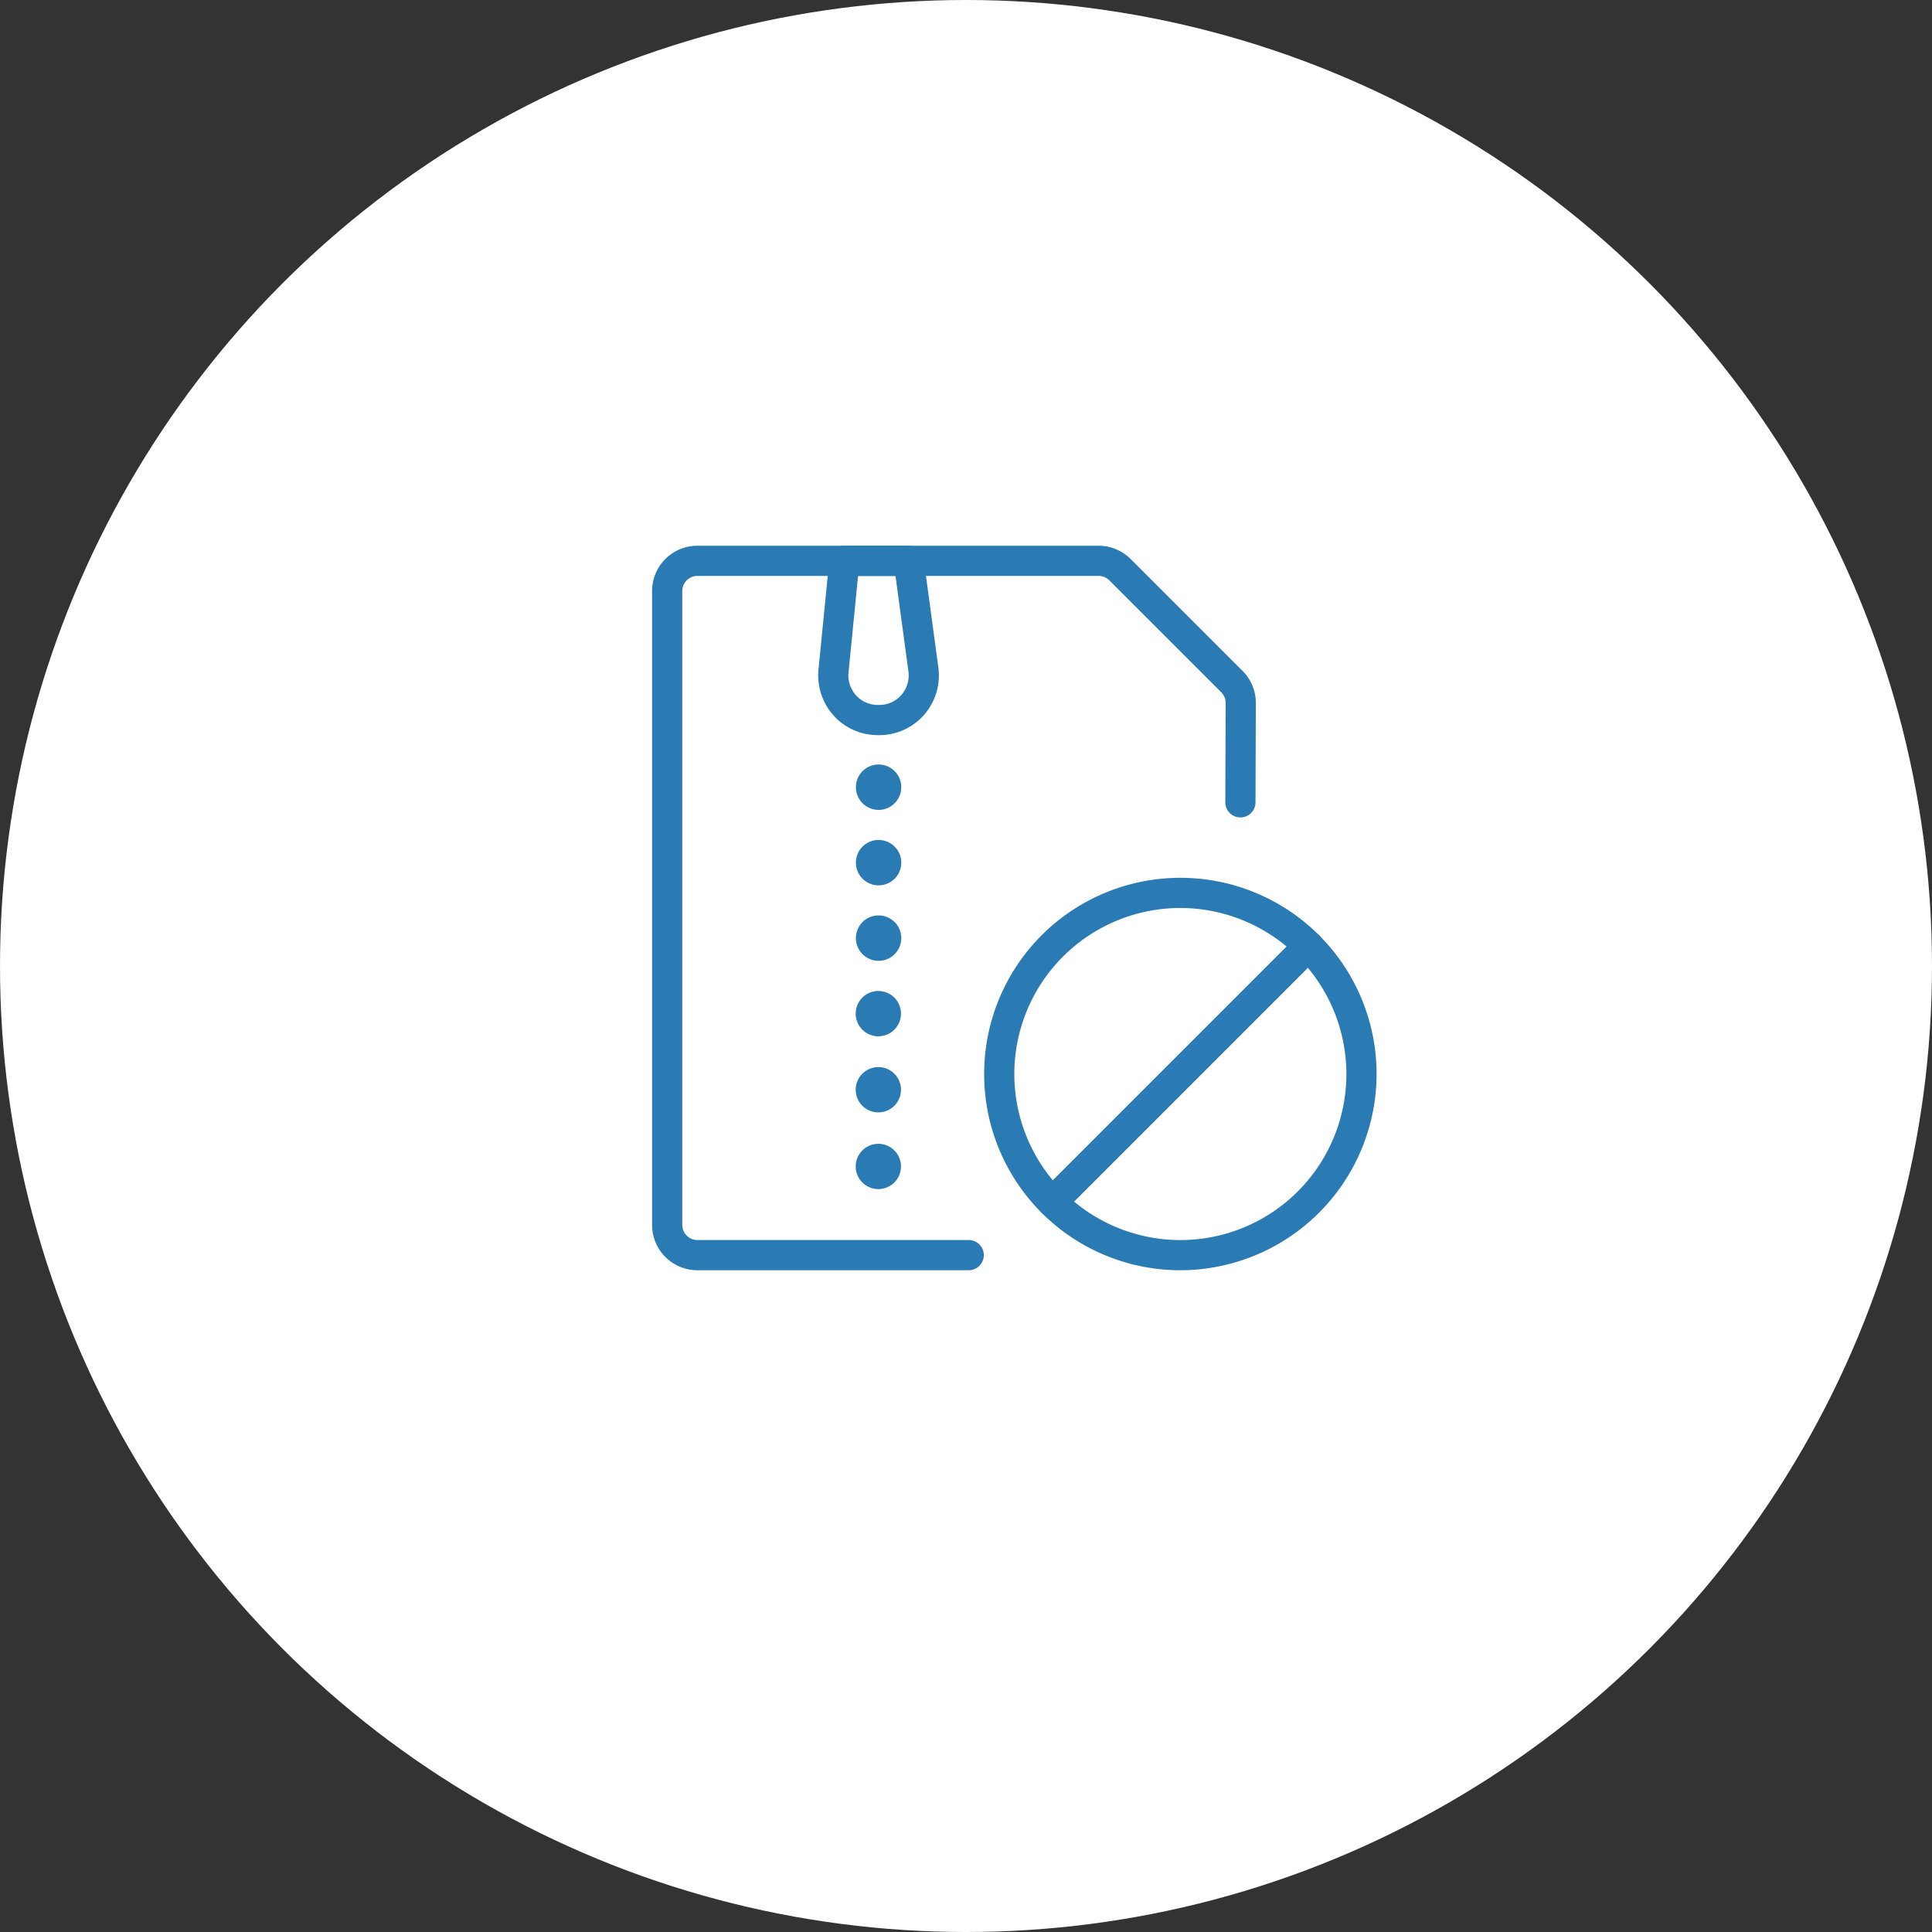 <?xml version="1.0" encoding="UTF-8"?> <svg xmlns="http://www.w3.org/2000/svg" id="Layer_1" data-name="Layer 1" viewBox="0 0 200 200"><rect x="0" y="0" width="200" height="200" fill="#333333" stroke="none"/><defs><style>.cls-1{fill:#fff;}.cls-2{fill:#2a7ab4;}</style></defs><g id="Ellipse_189" data-name="Ellipse 189"><circle class="cls-1" cx="100" cy="100" r="100"></circle></g><g id="Files-Folders_Zipped-Files_zip-file-disable" data-name="Files-Folders / Zipped-Files / zip-file-disable"><g id="Group_127" data-name="Group 127"><g id="zip-file-disable"><g id="Shape_595" data-name="Shape 595"><path class="cls-2" d="M100.282,131.495H72.191a4.692,4.692,0,0,1-4.688-4.688v-65.625a4.692,4.692,0,0,1,4.688-4.688h41.541a4.718,4.718,0,0,1,3.313,1.374l11.585,11.584a4.654,4.654,0,0,1,1.373,3.314l-.034,10.295a1.563,1.563,0,0,1-1.562,1.558h-.005a1.563,1.563,0,0,1-1.558-1.567l.034-10.29a1.55,1.55,0,0,0-.457-1.101l-11.585-11.584a1.576,1.576,0,0,0-1.105-.458h-41.541a1.565,1.565,0,0,0-1.562,1.562v65.625a1.565,1.565,0,0,0,1.562,1.562h28.091a1.562,1.562,0,0,1,0,3.125Z"></path></g><g id="Shape_596" data-name="Shape 596"><path class="cls-2" d="M90.946,83.839a2.349,2.349,0,1,1,.011,0Zm-.771-2.344h0Z"></path></g><g id="Shape_597" data-name="Shape 597"><path class="cls-2" d="M90.946,91.651a2.349,2.349,0,1,1,.011,0Zm-.771-2.344h0Z"></path></g><g id="Shape_598" data-name="Shape 598"><path class="cls-2" d="M90.946,99.464a2.349,2.349,0,1,1,.011,0Zm-.771-2.344h0Z"></path></g><g id="Shape_599" data-name="Shape 599"><path class="cls-2" d="M90.926,107.276a2.344,2.344,0,1,1,2.344-2.344A2.347,2.347,0,0,1,90.926,107.276Z"></path></g><g id="Shape_600" data-name="Shape 600"><path class="cls-2" d="M90.926,115.155a2.344,2.344,0,1,1,2.344-2.344A2.347,2.347,0,0,1,90.926,115.155Z"></path></g><g id="Shape_601" data-name="Shape 601"><path class="cls-2" d="M90.926,123.095a2.344,2.344,0,1,1,2.344-2.344A2.347,2.347,0,0,1,90.926,123.095Z"></path></g><g id="Shape_602" data-name="Shape 602"><path class="cls-2" d="M91.046,76.101H90.849a6.153,6.153,0,0,1-4.612-2.095A6.216,6.216,0,0,1,84.745,69.15L85.856,57.904a1.562,1.562,0,0,1,1.555-1.409h6.656a1.563,1.563,0,0,1,1.549,1.353l1.528,11.285.002.018a6.217,6.217,0,0,1-1.491,4.855A6.152,6.152,0,0,1,91.046,76.101ZM88.827,59.62l-.977,9.876a3.112,3.112,0,0,0,.736,2.451,3.021,3.021,0,0,0,2.266,1.029H91.042a3.02,3.02,0,0,0,2.263-1.03,3.085,3.085,0,0,0,.741-2.403l-1.344-9.923Z"></path></g><g id="Oval_64" data-name="Oval 64"><path class="cls-2" d="M122.191,131.495a20.312,20.312,0,1,1,20.312-20.312A20.336,20.336,0,0,1,122.191,131.495Zm0-37.5a17.188,17.188,0,1,0,17.188,17.188A17.207,17.207,0,0,0,122.191,93.995Z"></path></g><g id="Shape_603" data-name="Shape 603"><path class="cls-2" d="M108.936,126.002a1.563,1.563,0,0,1-1.104-2.667L134.347,96.819a1.562,1.562,0,1,1,2.209,2.209L110.04,125.544A1.555,1.555,0,0,1,108.936,126.002Z"></path></g></g></g></g></svg> 